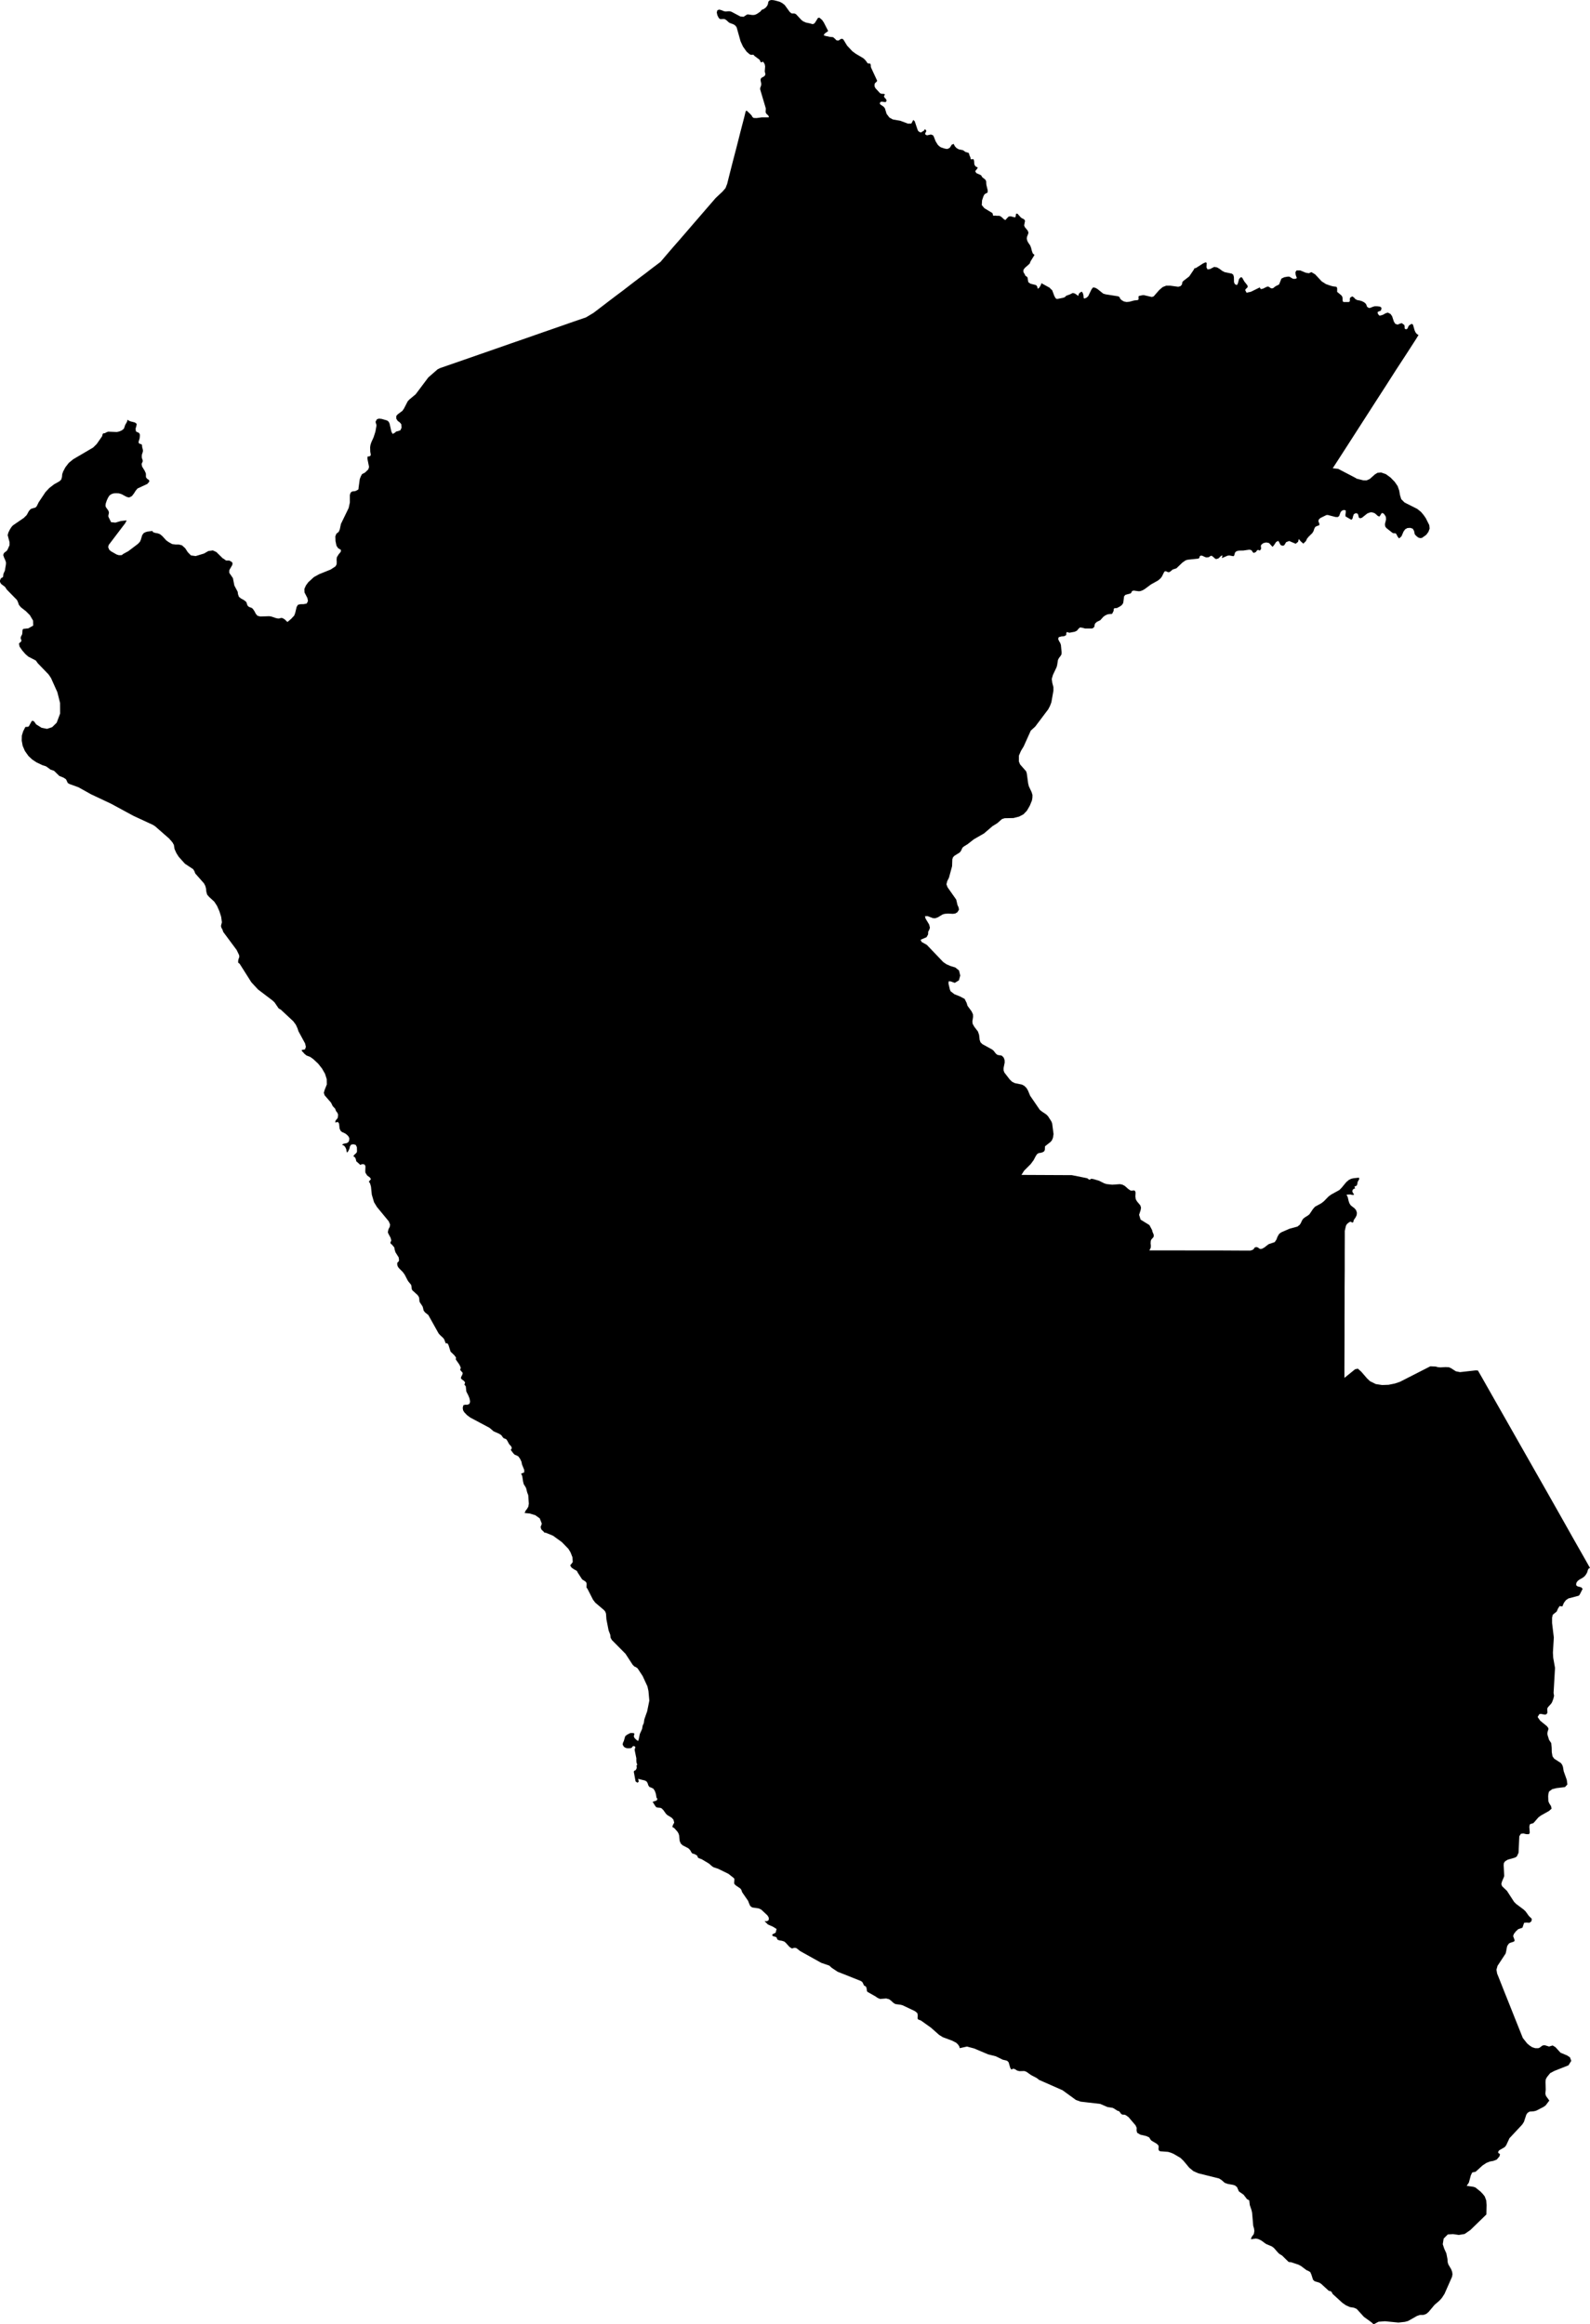 <?xml version="1.0" encoding="UTF-8"?><svg id="Layer_2" xmlns="http://www.w3.org/2000/svg" viewBox="0 0 265 387.27"><defs><style>.cls-1{stroke-width:0px;}</style></defs><g id="Layer_1-2"><polygon class="cls-1" points="264.37 260.13 262.18 256.28 260.01 252.43 257.83 248.58 255.65 244.75 253.46 240.9 251.28 237.06 249.1 233.23 246.92 229.39 246.32 228.35 245.93 228.33 243.34 228.62 242.64 228.48 241.85 227.97 241.49 227.81 240.93 227.78 240.08 227.83 239.68 227.8 239.27 227.69 238.39 227.65 233.33 230.23 232.47 230.52 231.43 230.73 230.35 230.77 229.3 230.61 228.33 230.13 227.82 229.64 226.87 228.54 226.31 228.04 225.85 228.14 224.07 229.58 224.07 227.87 224.08 225.17 224.09 222.49 224.09 219.8 224.1 217.11 224.1 214.41 224.12 211.73 224.12 209.04 224.13 206.36 224.13 205.09 224.32 204.25 224.44 204.02 224.61 203.84 224.81 203.69 225.03 203.56 225.14 203.56 225.36 203.7 225.48 203.68 225.57 203.56 225.62 203.31 225.7 203.17 225.94 202.83 226.11 202.46 226.15 202.07 226.01 201.63 225.76 201.33 225.14 200.85 224.92 200.53 224.78 200.14 224.62 199.45 224.42 199.07 224.54 199.04 225.08 199.02 225.2 199.06 225.48 199.11 225.68 199.06 225.39 198.56 225.42 198.29 225.6 198.09 225.87 198.01 225.83 197.95 225.76 197.79 225.73 197.72 226.12 197.54 226.22 197.28 226.27 196.93 226.49 196.55 226.53 196.5 226.5 196.22 225.62 196.31 225.21 196.4 224.8 196.6 224.37 196.97 223.63 197.87 223.24 198.27 221.85 199.04 221.42 199.36 220.64 200.16 220.21 200.49 219.17 201.06 218.83 201.44 218.24 202.32 217.99 202.52 217.46 202.85 217.22 203.04 217.03 203.3 216.78 203.83 216.62 204.07 216.24 204.37 214.94 204.72 213.54 205.33 213.19 205.59 212.92 206.05 212.73 206.55 212.45 206.96 211.44 207.3 210.7 207.87 210.3 208.08 210.02 208.1 209.84 208 209.68 207.87 209.46 207.79 209.17 207.82 209.05 207.95 208.96 208.1 208.75 208.26 208.38 208.37 207.6 208.37 203.87 208.35 200.15 208.35 196.41 208.34 191.56 208.34 191.79 207.9 191.81 207.53 191.77 207.16 191.8 206.73 191.91 206.5 192.25 206.12 192.3 205.85 192.25 205.63 192.07 205.21 192.02 204.96 191.57 204.12 190.1 203.21 189.85 202.41 190.11 201.61 190.17 201.2 190.05 200.83 189.49 200.16 189.29 199.8 189.23 199.36 189.26 198.75 189.23 198.55 189.11 198.37 188.89 198.35 188.65 198.39 188.44 198.37 188.06 198.12 187.49 197.61 187.09 197.39 186.66 197.3 185.38 197.39 184.44 197.29 184.05 197.17 183.19 196.74 182.33 196.48 181.93 196.4 181.85 196.41 181.69 196.52 181.59 196.55 181.47 196.52 181.28 196.36 181.18 196.31 178.64 195.8 170.24 195.76 170.69 195.05 171.79 193.95 172.27 193.3 172.62 192.63 172.84 192.3 173.1 192.13 173.4 192.09 173.74 192 174.02 191.84 174.14 191.59 174.16 191 175.11 190.25 175.32 189.99 175.49 189.58 175.59 188.96 175.36 187.19 175.23 186.85 174.67 185.98 174.38 185.69 173.61 185.17 173.3 184.92 171.69 182.57 171.32 181.68 171.08 181.28 170.73 180.93 170.32 180.71 169.11 180.46 168.67 180.23 168.29 179.86 167.4 178.71 167.27 178.36 167.26 177.97 167.45 177.03 167.43 176.6 167.28 176.21 166.99 175.91 166.8 175.85 166.36 175.79 166.16 175.71 165.95 175.52 165.6 175.07 165.38 174.88 163.73 173.97 163.42 173.67 163.28 173.28 163.18 172.42 162.99 171.87 162.38 171.07 162.11 170.59 162.06 170.2 162.18 169.41 162.16 169 161.93 168.51 161.25 167.58 161.11 167.11 160.77 166.43 159.97 166.01 159.08 165.66 158.44 165.17 158.32 164.9 158.08 163.88 158.11 163.5 158.43 163.51 159.13 163.76 159.82 163.34 160.04 162.54 159.84 161.7 159.22 161.2 158.43 160.96 157.77 160.68 157.2 160.29 154.47 157.43 153.61 156.95 153.43 156.58 154.42 156.16 154.68 155.7 154.7 155.24 154.87 154.93 154.99 154.58 154.86 154.05 154.25 153.03 154.17 152.65 154.63 152.65 155.48 152.98 155.86 153 156.33 152.83 157.09 152.37 157.46 152.26 158 152.22 158.82 152.26 159.23 152.2 159.57 151.99 159.83 151.57 159.76 151.18 159.58 150.79 159.37 149.89 157.93 147.84 157.74 147.34 157.87 146.82 158.16 146.24 158.68 144.33 158.72 143.17 158.84 142.83 159.08 142.58 159.95 142.04 160.16 141.78 160.41 141.24 160.67 141.02 161.26 140.66 162.32 139.83 164.01 138.86 165.42 137.65 166.24 137.14 166.98 136.48 167.43 136.33 168.91 136.3 169.85 136.06 170.57 135.68 171.15 135.08 171.64 134.23 171.99 133.37 172.07 132.91 172.08 132.45 171.93 131.97 171.48 131.02 171.36 130.54 171.13 128.86 171.02 128.51 170.01 127.36 169.81 126.86 169.82 125.9 170.16 125.11 170.61 124.37 171.8 121.73 172.53 121.07 174.7 118.19 175 117.62 175.23 117.01 175.57 115.08 175.57 114.49 175.39 113.82 175.29 113.13 175.49 112.45 176.1 111.16 176.19 110.83 176.33 109.95 176.49 109.64 176.71 109.36 176.9 109.07 176.94 108.74 176.82 107.47 176.71 107.14 176.52 106.83 176.36 106.47 176.46 106.16 176.95 106.03 177.23 106.02 177.4 105.98 177.68 105.83 177.71 105.74 177.72 105.44 177.79 105.33 177.89 105.32 178.16 105.41 178.27 105.42 179.12 105.26 179.48 105.09 179.76 104.75 180.01 104.54 180.41 104.6 180.84 104.72 181.97 104.72 182.16 104.66 182.36 104.48 182.42 104.29 182.44 104.09 182.53 103.87 182.81 103.61 183.38 103.34 183.88 102.78 184.22 102.53 184.6 102.36 184.99 102.31 185.29 102.3 185.42 102.17 185.49 101.99 185.6 101.8 185.61 101.73 185.61 101.61 185.63 101.48 185.69 101.37 185.78 101.33 186.07 101.32 186.18 101.3 186.63 101.06 186.97 100.82 187.2 100.48 187.35 99.35 187.57 99.11 188.44 98.87 188.55 98.75 188.61 98.6 188.71 98.46 188.97 98.4 189.74 98.51 190.02 98.5 190.4 98.37 190.77 98.16 191.84 97.37 192.99 96.73 193.39 96.4 193.63 96.1 194.01 95.34 194.16 95.17 194.34 95.19 194.53 95.27 194.73 95.35 194.92 95.31 195.1 95.19 195.45 94.89 196.07 94.69 197.05 93.75 197.59 93.37 197.95 93.26 199.68 93.08 199.82 93.02 199.89 92.94 199.92 92.8 199.98 92.65 200.15 92.57 200.37 92.59 200.84 92.81 201.08 92.88 201.48 92.83 201.72 92.65 201.94 92.59 202.27 92.85 202.48 93.05 202.64 93.14 202.84 93.12 203.1 93.02 203.52 92.61 203.74 92.54 203.65 92.99 204.61 92.58 204.91 92.55 205.43 92.65 205.59 92.67 205.71 92.54 205.83 92.09 205.98 91.91 206.27 91.78 206.58 91.74 207.22 91.73 208.19 91.59 208.47 91.63 208.67 91.78 208.79 92.01 208.97 92.12 209.25 92.01 209.33 91.95 209.52 91.69 209.65 91.63 209.79 91.65 209.9 91.71 209.98 91.73 210.18 91.46 210.18 91.25 210.14 91.03 210.19 90.79 210.54 90.5 211.03 90.38 211.51 90.48 212.09 91.12 212.36 90.8 212.67 90.32 213.01 90.12 213.15 90.26 213.38 90.72 213.54 90.88 213.88 90.93 214.07 90.81 214.35 90.34 214.86 90.14 215.95 90.6 216.35 90.27 216.46 89.8 216.78 90.19 217.22 90.58 217.65 90.16 217.84 89.75 218.11 89.42 218.73 88.81 218.93 88.47 219.05 88.09 219.21 87.79 219.53 87.63 219.86 87.53 219.91 87.32 219.73 86.83 219.81 86.54 220.08 86.3 221.06 85.82 221.28 85.8 222.59 86.14 222.96 86.15 223.19 85.98 223.43 85.34 223.62 85.11 223.95 84.97 224.28 85.03 224.3 85.34 224.24 85.72 224.25 86.04 225.23 86.61 225.42 86.4 225.51 86.01 225.65 85.66 225.99 85.49 226.31 85.62 226.4 85.92 226.47 86.23 226.69 86.36 227 86.26 227.86 85.57 228.19 85.43 228.48 85.35 228.79 85.39 229.15 85.53 229.67 85.99 229.92 86.06 230.3 85.47 230.57 85.54 230.81 85.82 230.98 86.13 231.01 86.54 230.82 87.33 230.86 87.7 231.06 87.98 232.09 88.79 232.3 88.86 232.47 88.85 232.64 88.88 232.78 89.09 232.94 89.42 233.18 89.71 233.58 89.36 233.92 88.57 234.19 88.19 234.57 87.98 235.04 87.95 235.46 88.09 235.68 88.47 235.79 89 235.9 89.15 236.16 89.4 236.41 89.58 236.7 89.66 237 89.62 237.71 89.11 238.07 88.62 238.27 88.07 238.21 87.49 237.63 86.33 237.26 85.8 236.84 85.3 236.21 84.79 234.1 83.73 233.54 83.17 233.33 82.48 233.2 81.73 232.94 80.99 232.45 80.28 231.76 79.57 230.98 79 230.17 78.72 229.58 78.78 229.13 79.06 228.3 79.8 227.77 80.04 227.21 80.03 226.1 79.75 225.87 79.6 223.03 78.12 222.12 78.02 222.83 76.93 224.47 74.39 226.11 71.84 227.75 69.29 229.39 66.74 231.03 64.2 232.66 61.65 234.32 59.11 235.96 56.57 236.42 55.82 236.42 55.81 236.31 55.77 236.07 55.58 235.89 55.32 235.76 55.02 235.5 54.1 235.27 53.95 234.83 54.23 234.72 54.42 234.62 54.65 234.52 54.81 234.33 54.87 234.13 54.77 234.1 54.57 234.11 54.37 234.05 54.15 233.63 53.84 233.28 53.94 232.93 54.09 232.54 53.95 232.31 53.58 232.02 52.69 231.75 52.31 231.29 52.08 230.89 52.22 230.47 52.46 229.96 52.6 229.85 52.54 229.72 52.39 229.62 52.2 229.6 52.02 229.7 51.93 230.06 51.79 230.16 51.73 230.26 51.29 229.99 51.08 229.55 51.03 229.11 51.03 228.88 51.09 228.38 51.29 228.17 51.32 227.93 51.19 227.8 51.02 227.74 50.81 227.61 50.58 227.34 50.36 226.99 50.18 226.58 50.06 226.24 50.01 225.91 49.85 225.65 49.56 225.37 49.38 225.02 49.6 224.97 49.81 224.98 50.04 224.95 50.24 224.8 50.32 223.93 50.32 223.8 50.22 223.76 49.96 223.76 49.67 223.72 49.46 223.59 49.24 222.93 48.69 222.86 48.65 222.86 48.05 222.81 47.88 222.71 47.78 222.16 47.71 221.78 47.61 221 47.34 220.28 46.88 219.2 45.72 218.57 45.34 218.13 45.53 217.6 45.43 216.72 45.06 216.11 45.05 215.9 45.34 215.95 45.81 216.14 46.33 215.95 46.44 215.69 46.47 215.44 46.42 214.91 46.1 214.64 46.09 214.05 46.19 213.57 46.42 213.18 47.4 212.58 47.7 212.19 48.01 211.97 48.06 211.74 47.98 211.49 47.79 211.26 47.74 210.95 47.87 210.52 48.09 210.13 48.18 209.96 47.89 208.47 48.62 207.76 48.77 207.53 48.33 207.62 48.17 207.89 47.91 207.96 47.74 207.88 47.52 207.39 46.9 207.02 46.25 206.8 46.18 206.51 46.48 206.3 47.26 206.14 47.5 205.81 47.34 205.67 47.03 205.65 46.15 205.54 45.77 205.3 45.59 204.1 45.34 203.67 45.11 203.28 44.81 202.86 44.56 202.37 44.47 201.67 44.83 201.26 44.89 201.08 44.55 201.12 43.81 200.95 43.7 200.5 43.9 199.28 44.68 199.08 44.69 198.98 44.91 198.21 46.05 197.23 46.81 197.07 46.98 196.98 47.43 196.73 47.69 196.36 47.78 195.04 47.6 194.36 47.6 193.78 47.83 193.2 48.33 192.27 49.39 191.96 49.48 190.61 49.17 190.4 49.19 189.87 49.3 189.75 49.39 189.77 49.81 189.71 49.96 189.54 50.01 189.04 50.06 188.22 50.28 187.75 50.32 187.35 50.24 186.98 50.04 186.7 49.78 186.61 49.54 186.41 49.38 184.27 49.04 183.87 48.92 182.92 48.16 182.55 47.95 182.17 47.89 181.91 48.23 181.36 49.36 181.09 49.6 180.75 49.74 180.62 49.68 180.56 49.14 180.5 48.92 180.41 48.74 180.3 48.59 180.05 48.72 179.87 48.87 179.77 49.06 179.72 49.31 179.17 48.92 178.81 48.81 178.3 49.06 177.7 49.28 177.46 49.52 177.17 49.62 176.27 49.8 176.08 49.8 175.92 49.67 175.72 49.31 175.36 48.35 175.06 48.09 174.99 47.97 173.56 47.18 173.51 47.41 173.25 47.88 172.98 48.13 172.84 47.69 172.67 47.5 171.75 47.27 171.41 47.04 171.36 46.89 171.26 46.27 171.2 46.15 170.9 45.94 170.84 45.83 170.8 45.71 170.6 45.39 170.56 45.19 170.58 44.98 170.65 44.84 170.84 44.61 171.6 43.94 171.79 43.49 172.42 42.48 172.13 42.22 171.97 41.78 171.85 41.3 171.71 40.92 171.35 40.39 171.21 40.11 171.13 39.77 171.16 39.48 171.36 38.96 171.41 38.77 171.29 38.43 170.8 37.84 170.69 37.56 170.84 36.79 170.7 36.56 170.52 36.45 170.33 36.37 170.13 36.22 169.57 35.6 169.35 35.6 169.26 36.14 169.14 36.22 168.44 36.04 168.11 36.08 167.78 36.41 167.61 36.64 167.4 36.6 166.9 36.14 166.64 35.98 166.38 35.95 166.16 35.96 165.86 35.92 165.63 35.95 165.53 35.94 165.51 35.86 165.43 35.58 165.4 35.5 164.05 34.68 163.63 34.17 163.68 33.37 163.92 32.67 164.09 32.37 164.61 32.06 164.61 31.67 164.4 30.81 164.37 30.53 164.37 30.31 164.33 30.11 164.17 29.88 163.74 29.56 163.5 29.19 162.72 28.84 162.53 28.52 162.86 28.12 162.96 27.9 162.64 27.76 162.52 27.62 162.42 27.45 162.38 27.3 162.35 26.85 162.32 26.68 162.24 26.53 162.16 26.51 161.88 26.55 161.81 26.53 161.77 26.44 161.73 26.21 161.58 25.89 161.53 25.66 161.43 25.47 160.93 25.33 160.52 25.04 160.3 24.98 159.82 24.89 159.42 24.67 159.13 24.35 158.95 23.98 158.63 24.1 158.3 24.62 157.94 24.81 157.71 24.81 157.36 24.73 156.8 24.54 156.53 24.35 156.31 24.14 155.94 23.55 155.62 22.73 155.49 22.53 155.15 22.41 154.49 22.55 154.21 22.4 154.19 22.23 154.38 21.87 154.35 21.7 154.17 21.55 154.07 21.6 154 21.74 153.92 21.83 153.69 21.93 153.59 22.04 153.47 22.07 153.21 21.97 153.04 21.83 152.94 21.65 152.45 20.2 152.22 19.98 151.89 20.59 151.32 20.6 150.05 20.12 148.8 19.9 148.24 19.59 147.77 18.98 147.48 18.04 147.26 17.77 146.74 17.42 146.62 17.23 146.75 16.98 147.02 16.94 147.35 17 147.64 17 147.77 16.77 147.66 16.5 147.44 16.29 147.32 16.05 147.49 15.72 147.32 15.64 146.96 15.63 146.75 15.57 146.62 15.47 145.91 14.7 145.76 14.39 145.77 14 145.87 13.82 146.13 13.59 146.19 13.44 145.19 11.29 145.14 11.12 145.13 10.87 145.08 10.67 144.98 10.58 144.68 10.57 144.58 10.52 144.39 10.23 144.13 9.92 143.88 9.7 142.6 8.94 142.05 8.53 141.18 7.6 140.58 6.61 140.39 6.46 140.16 6.49 139.99 6.59 139.85 6.7 139.74 6.75 139.46 6.73 139.34 6.66 139.27 6.56 139.16 6.46 139.02 6.34 138.93 6.25 138.81 6.19 138.28 6.14 137.86 6.04 137.65 6.01 137.28 5.88 137.44 5.6 138.03 5.17 137.3 3.74 137.01 3.32 136.56 2.94 136.33 2.99 135.8 3.83 135.57 4 135.36 4.01 135.01 3.9 134.29 3.75 133.85 3.55 133.57 3.33 132.72 2.42 132.58 2.31 132.39 2.25 132.02 2.25 131.84 2.18 131.6 1.96 130.78 .83 130.38 .52 129.94 .29 129 .04 128.58 0 128.26 .07 128.06 .28 127.99 .67 127.88 .94 127.63 1.26 127.29 1.51 126.98 1.62 126.72 1.93 126.25 2.26 125.99 2.4 125.71 2.49 125.37 2.5 124.67 2.4 124.49 2.43 123.93 2.8 123.38 2.74 121.91 1.96 121.63 1.88 121.34 1.88 120.95 1.92 120.64 1.86 120.25 1.7 119.88 1.6 119.57 1.7 119.46 2.07 119.56 2.53 119.76 2.94 119.95 3.15 120.14 3.19 120.59 3.16 120.79 3.19 121.04 3.34 121.49 3.75 121.74 3.87 122.19 4.03 122.53 4.23 122.77 4.54 123.43 6.89 123.83 7.76 124.42 8.59 124.81 8.94 125.04 9.1 125.26 9.14 125.52 9.11 125.64 9.18 125.72 9.3 126.55 9.92 126.64 10.02 126.73 10.26 126.82 10.37 126.93 10.38 127.12 10.28 127.22 10.32 127.45 10.69 127.52 11.07 127.46 11.88 127.49 12.06 127.54 12.21 127.56 12.36 127.51 12.55 127.33 12.74 127.08 12.87 126.85 13.02 126.76 13.26 126.78 13.48 126.86 13.86 126.87 14.07 126.84 14.28 126.7 14.65 126.7 14.91 127.63 18.05 127.63 18.23 127.6 18.6 127.63 18.79 127.79 19.02 127.99 19.19 128.14 19.4 128.14 19.54 127.97 19.55 126.98 19.55 126.09 19.67 125.6 19.65 125.4 19.49 125.29 19.27 124.99 18.94 124.41 18.41 124.27 18.59 124.02 19.61 123.38 22.07 122.76 24.52 122.12 26.97 121.5 29.41 121.2 30.62 120.92 31.34 120.42 31.92 119.28 32.99 118.44 33.96 117.4 35.16 116.35 36.38 115.3 37.59 114.26 38.8 113.22 40 112.16 41.21 111.12 42.42 110.08 43.64 108.84 44.57 107.6 45.53 106.33 46.48 105.09 47.43 103.85 48.39 102.59 49.33 101.34 50.28 100.1 51.23 98.92 52.13 97.67 52.88 95.74 53.54 93.11 54.46 90.48 55.37 87.85 56.29 85.22 57.2 82.59 58.12 79.97 59.03 77.33 59.95 74.7 60.86 73.32 61.34 72.93 61.54 71.39 62.88 69.27 65.7 68.26 66.54 67.96 66.85 67.32 68.09 67.06 68.46 66.3 69.02 66.05 69.31 66.05 69.77 66.3 70.15 66.62 70.37 66.88 70.68 66.93 71.25 66.74 71.68 66.41 71.81 66.04 71.9 65.71 72.17 65.43 72.29 65.23 71.92 64.93 70.58 64.78 70.27 64.52 70.06 63.62 69.8 63.17 69.75 62.83 69.85 62.6 70.25 62.61 70.37 62.74 70.79 62.73 71.02 62.57 71.91 62.27 72.85 61.89 73.69 61.75 74.11 61.69 74.52 61.71 75.26 61.79 75.7 61.77 75.9 61.62 76.02 61.35 76.06 61.25 76.09 61.24 76.21 61.24 76.46 61.51 77.81 61.38 78.21 60.87 78.71 60.71 78.81 60.45 78.94 60.32 79.02 60.11 79.43 59.96 79.83 59.75 81.36 59.75 81.51 59.66 81.59 59.37 81.76 59.1 81.85 58.85 81.86 58.62 81.92 58.41 82.14 58.31 82.48 58.31 83.73 58.11 84.64 56.82 87.3 56.63 88.21 56.45 88.62 56.06 88.93 55.89 89.37 55.92 90.16 56.08 90.93 56.34 91.32 56.83 91.63 56.78 91.96 56.45 92.35 56.14 92.85 56.1 93.23 56.12 93.64 56.1 94.04 55.91 94.37 55.1 94.9 53.19 95.67 52.32 96.15 51.37 97.02 50.98 97.56 50.73 98.13 50.75 98.71 51.23 99.64 51.33 100.14 51.12 100.56 50.62 100.66 50.08 100.67 49.66 100.77 49.44 101.12 49.2 102.13 49.04 102.56 48.51 103.13 47.9 103.64 47.52 103.26 47.29 103.1 47.07 102.98 46.85 102.96 46.52 103.05 46.3 103.05 45.94 102.97 45.24 102.73 44.87 102.67 43.38 102.72 42.9 102.59 42.62 102.25 42.39 101.8 42.11 101.41 41.93 101.28 41.52 101.13 41.34 101 41.22 100.82 41.09 100.4 40.98 100.23 40.61 99.96 40.18 99.73 39.82 99.44 39.67 99.01 39.61 98.59 39.06 97.56 38.82 96.33 38.21 95.44 38.22 94.99 38.71 94.14 38.76 93.84 38.64 93.64 38.21 93.39 37.7 93.39 37.58 93.33 37.28 93.1 37.12 93.02 36.06 91.98 35.48 91.71 34.73 91.81 34 92.23 32.61 92.65 31.82 92.54 31.3 92.01 30.87 91.35 30.33 90.86 29.79 90.72 29.25 90.72 28.71 90.66 28.14 90.34 27.72 90.05 27.04 89.31 26.66 89 26.31 88.87 25.87 88.79 25.53 88.68 25.39 88.47 25.34 88.47 24.49 88.59 24.26 88.67 24.04 88.77 23.87 88.91 23.69 89.2 23.47 89.94 23.32 90.27 22.99 90.62 21.38 91.84 20.53 92.3 20.32 92.48 20.16 92.5 19.79 92.5 19.44 92.39 18.49 91.85 18.21 91.6 18.03 91.17 18.11 90.81 20.88 87.16 21.11 86.7 20.14 86.81 19.23 87.08 18.51 87 18.06 86.08 18.06 85.88 18.15 85.49 18.14 85.3 18.03 85.03 17.68 84.55 17.58 84.3 17.62 83.91 17.8 83.37 18.03 82.88 18.27 82.53 18.59 82.32 18.96 82.2 19.38 82.18 19.82 82.2 20.25 82.33 21.12 82.8 21.52 82.89 21.97 82.67 22.31 82.24 22.61 81.76 22.92 81.39 24.54 80.64 24.87 80.27 24.87 80.05 24.76 79.93 24.57 79.81 24.37 79.6 24.32 79.42 24.32 79.04 24.3 78.85 24.11 78.43 23.69 77.75 23.6 77.33 23.64 77.19 23.72 77.03 23.79 76.88 23.78 76.68 23.64 76.28 23.63 76.12 23.63 75.91 23.66 75.72 23.79 75.33 23.83 75.12 23.8 74.88 23.69 74.49 23.68 74.26 23.63 74.06 23.44 73.98 23.23 73.92 23.1 73.77 23.1 73.6 23.27 73.04 23.31 72.65 23.31 72.45 23.26 72.26 23.12 72.1 22.78 71.96 22.65 71.85 22.6 71.42 22.73 70.98 22.78 70.62 22.48 70.39 21.69 70.19 21.34 70.01 21.21 69.95 21.21 70.15 21.12 70.36 20.85 70.83 20.78 71.06 20.64 71.44 20.3 71.71 19.88 71.89 19.47 71.98 18.03 71.92 17.69 72.05 17.5 72.17 17.3 72.19 17.13 72.27 17.01 72.7 16.12 73.98 15.52 74.57 12.2 76.52 11.46 77.13 10.9 77.85 10.52 78.57 10.37 79.01 10.33 79.48 10.2 79.92 9.88 80.21 9.02 80.69 8.23 81.3 7.58 81.99 6.45 83.68 6.12 84.35 5.89 84.58 5.52 84.67 5.12 84.81 4.82 85.14 4.45 85.82 3.96 86.3 2.15 87.54 1.9 87.82 1.62 88.27 1.38 88.77 1.28 89.17 1.59 90.34 1.59 90.83 1.28 91.54 1.13 91.77 1 91.88 .85 91.98 .63 92.19 .54 92.49 .68 92.9 .87 93.32 1 93.7 .99 94.03 .81 95.09 .63 95.47 .57 95.64 .5 96.14 .37 96.24 .2 96.31 .09 96.49 0 96.72 0 96.96 .18 97.29 .85 97.8 1.12 98.22 2.83 99.97 2.99 100.31 3.15 100.78 3.49 101.19 4.31 101.83 4.98 102.5 5.51 103.4 5.54 104.23 4.71 104.7 3.86 104.79 3.75 104.98 3.72 105.47 3.69 105.69 3.48 106.09 3.44 106.34 3.47 106.44 3.55 106.63 3.57 106.74 3.52 106.9 3.24 107.13 3.16 107.25 3.27 107.75 3.71 108.38 4.24 108.99 4.71 109.4 5.98 110.06 6.28 110.49 8.1 112.38 8.5 112.97 9.56 115.33 10.01 117.12 10.02 118.89 9.45 120.41 8.69 121.16 7.84 121.44 6.93 121.26 6.02 120.69 5.74 120.28 5.56 120.12 5.3 120.12 4.8 121.03 4.65 121.1 4.23 121.12 3.86 121.85 3.64 122.56 3.62 123.4 3.78 124.27 4.15 125.13 4.74 125.96 5.38 126.56 6.08 127.02 7.09 127.5 7.52 127.63 7.73 127.72 8.42 128.23 9.01 128.43 9.88 129.28 10.61 129.58 11.01 129.85 11.3 130.47 11.61 130.64 13.07 131.17 15.17 132.34 18.52 133.92 22.23 135.93 25.49 137.44 25.86 137.68 28.25 139.77 28.38 139.96 28.48 140.03 28.85 140.51 28.87 140.62 28.97 140.72 29.09 141.46 29.39 142.13 29.78 142.75 30.82 143.91 32.19 144.82 32.39 145.13 32.54 145.53 34 147.19 34.22 147.61 34.34 148.07 34.39 148.58 34.53 149.07 34.87 149.46 35.71 150.23 36.17 150.93 36.57 151.84 36.86 152.76 36.98 153.65 36.95 153.81 36.85 154.14 36.84 154.37 36.9 154.57 37.08 154.9 37.21 155.28 39.44 158.28 39.85 159.13 39.89 159.41 39.83 159.61 39.76 159.78 39.71 159.99 39.69 160.27 39.71 160.41 39.94 160.58 41.89 163.66 43 164.86 45.41 166.69 45.77 167.03 46.44 168.02 46.82 168.24 48.88 170.16 49.31 170.74 49.59 171.35 49.74 171.82 50.85 173.86 50.98 174.42 50.84 174.84 50.29 174.95 50.29 175.08 50.77 175.61 51.08 175.86 51.72 176.11 52.21 176.46 53.04 177.24 53.67 178.04 54.17 178.91 54.45 179.79 54.47 180.69 54.11 181.59 53.97 182.08 54.1 182.49 55.17 183.72 55.46 184.31 55.83 184.7 55.89 184.8 55.99 185.1 56.2 185.36 56.35 185.69 56.31 186.19 56.18 186.43 56.02 186.59 55.91 186.76 55.89 187.04 56.32 186.93 56.51 187.21 56.6 188.05 56.78 188.43 57.01 188.62 57.3 188.74 57.63 188.92 57.86 189.11 58.09 189.36 58.23 189.68 58.18 190.07 58.09 190.25 57.94 190.38 57.76 190.47 57.32 190.55 57.12 190.65 57.02 190.75 57.11 190.79 57.35 190.89 57.55 191.14 57.71 191.48 57.76 191.86 57.85 192.04 58.04 191.81 58.24 191.39 58.33 191 58.51 190.73 58.9 190.65 59.3 190.77 59.48 191.14 59.5 191.76 59.48 191.96 59.35 192.14 59.02 192.44 58.9 192.67 59.16 192.83 59.3 193.12 59.36 193.4 59.41 193.53 59.52 193.61 60.06 194.1 60.24 194 60.53 193.96 60.79 194.06 60.91 194.33 60.88 195.15 60.91 195.41 61.21 195.87 61.63 196.17 61.83 196.45 61.48 196.87 61.69 197.21 61.83 197.72 61.97 199.06 62.34 200.31 62.82 201.1 64.79 203.49 65.02 204.04 64.95 204.43 64.75 204.8 64.64 205.31 64.72 205.53 65.1 206.24 65.21 206.68 65.19 206.76 65.13 206.87 65.07 206.98 65.07 207.11 65.14 207.23 65.21 207.3 65.3 207.35 65.35 207.4 65.49 207.58 65.62 207.72 65.74 207.91 65.77 208.2 65.91 208.65 66.45 209.51 66.51 210 66.42 210.21 66.3 210.3 66.21 210.42 66.21 210.73 66.27 210.96 66.39 211.17 66.54 211.35 67.13 211.94 67.45 212.38 67.94 213.33 68.08 213.54 68.51 214.06 68.57 214.28 68.63 214.79 68.72 214.98 69.61 215.79 69.8 216.08 69.86 216.27 69.9 216.73 69.94 216.94 70.42 217.66 70.5 217.9 70.6 218.35 70.83 218.66 71.39 219.11 73.1 222.17 73.35 222.45 73.79 222.86 73.96 223.04 74.08 223.27 74.23 223.7 74.39 223.89 74.51 223.75 74.74 224.08 75.1 225.21 75.72 225.81 76 226.18 75.96 226.5 76.57 227.38 76.8 227.88 76.69 228.25 77.05 228.66 77.12 228.75 77.07 229.01 76.87 229.4 76.81 229.63 76.98 229.84 77.3 230.06 77.52 230.34 77.4 230.71 77.63 230.98 77.72 231.85 78.06 232.52 78.25 233 78.35 233.53 78.24 233.91 77.88 234.06 77.52 234.05 77.23 234.13 77.12 234.57 77.18 234.97 77.37 235.3 77.83 235.78 78.36 236.18 81.6 237.91 82.28 238.49 83.19 238.89 83.55 239.12 83.81 239.49 83.98 239.65 84.21 239.72 84.39 239.82 84.55 240.05 84.84 240.59 85.2 241 85.27 241.16 85.29 241.34 85.13 241.55 85.21 241.7 85.57 242.17 85.8 242.39 86.08 242.49 86.38 242.65 86.68 243.06 86.91 243.55 87 244.01 87.37 244.91 87.37 245.33 86.85 245.53 87.04 245.94 87.18 246.86 87.29 247.29 87.61 247.8 87.7 248 87.86 248.65 88.04 249.12 88.14 250.55 88.05 251.05 87.85 251.39 87.61 251.7 87.43 252.09 88.31 252.18 89.22 252.46 89.96 252.99 90.29 253.83 90.25 254.06 90.17 254.22 90.11 254.4 90.17 254.7 90.29 254.91 90.66 255.25 90.73 255.37 90.96 255.38 92.16 255.87 93.64 256.94 94.73 258.06 95.09 258.65 95.41 259.47 95.46 260.27 95.03 260.83 95.26 261.19 95.64 261.46 96.01 261.66 96.17 261.77 96.28 262.01 97.02 263.15 97.6 263.53 97.75 263.74 97.77 263.94 97.75 264.5 97.94 264.78 98.83 266.53 99.22 267.04 100.67 268.27 100.88 268.53 101 268.86 101.07 269.81 101.43 271.64 101.71 272.38 101.76 272.87 101.98 273.26 104.25 275.55 105.43 277.36 105.71 277.65 105.98 277.77 106.27 277.98 107.11 279.26 107.91 280.99 108.08 281.77 108.22 283.36 107.86 285.14 107.62 285.81 107.38 286.51 107.3 287.1 107.11 287.52 107.01 288.09 106.64 288.9 106.45 289.81 106.36 290.08 106.13 289.94 105.91 289.74 105.71 289.51 105.63 289.27 105.73 288.95 105.71 288.82 105.56 288.76 105.19 288.75 105 288.77 104.92 288.82 104.5 289.04 104.2 289.29 103.97 290.08 103.82 290.4 103.78 290.69 103.98 291.04 104.26 291.22 104.56 291.29 104.87 291.29 105.21 291.25 105.32 291.16 105.42 291.01 105.56 290.91 105.77 290.96 105.89 291.09 105.86 291.24 105.8 291.4 105.77 291.56 106.07 293.02 106.05 293.05 106.07 293.6 106.12 293.79 106.18 293.93 106.19 294.06 106.07 294.2 106.13 294.46 106.07 294.73 105.91 294.96 105.7 295.05 105.63 295.2 105.93 296.81 106.23 297.03 106.46 296.87 106.36 296.39 107.5 296.67 107.77 296.83 107.94 297.11 108.04 297.44 108.22 297.73 108.56 297.86 108.89 298.02 109.14 298.4 109.31 298.88 109.41 299.5 109.51 299.64 109.56 299.75 109.49 299.93 109.37 300.02 108.77 300.21 109.22 300.93 109.35 301.09 109.56 301.17 110.08 301.22 110.3 301.33 110.58 301.62 110.98 302.19 111.23 302.43 111.94 302.86 112.24 303.19 112.37 303.67 112.15 304.09 112.06 304.36 112.15 304.48 112.29 304.53 112.43 304.65 112.91 305.19 113.08 305.48 113.19 305.81 113.28 306.74 113.46 307.16 113.77 307.46 114.64 307.91 114.8 308.02 114.93 308.16 115.09 308.36 115.21 308.6 115.37 308.81 115.6 308.88 115.77 308.93 115.97 309.04 116.16 309.15 116.23 309.25 116.31 309.49 116.5 309.62 116.95 309.78 118.17 310.51 118.59 310.88 118.9 311.11 119.69 311.37 121.4 312.21 122.33 312.94 122.4 313.09 122.36 313.76 122.4 313.91 122.63 314.14 123.38 314.65 123.55 314.87 123.7 315.29 124.68 316.71 124.87 317.2 125.04 317.57 125.35 317.81 126.44 317.97 126.86 318.16 127.88 319.11 128.02 319.31 128.12 319.5 128.14 319.77 128.06 319.99 127.81 320.1 127.42 320.09 127.98 320.65 128.82 321.02 129.43 321.4 129.28 322 129.11 322.11 128.91 322.2 128.74 322.3 128.7 322.46 128.83 322.59 129.32 322.74 129.43 322.82 129.56 323.16 129.88 323.3 130.29 323.36 130.7 323.49 130.94 323.68 131.57 324.38 131.91 324.61 132.05 324.65 132.2 324.58 132.5 324.53 132.78 324.62 133.35 325.08 136.87 327.04 138.23 327.51 138.6 327.86 139.59 328.52 143.44 330.05 143.62 330.16 143.76 330.3 144 330.81 144.1 330.88 144.28 330.96 144.39 331.13 144.44 331.36 144.5 331.78 144.6 331.89 145.95 332.66 146.26 332.88 146.68 333.06 147.7 332.98 148.19 333.11 148.57 333.4 148.87 333.69 149.22 333.91 150.12 334.03 150.45 334.12 152.49 335.09 152.87 335.4 152.93 335.57 152.95 335.82 152.93 336.3 152.99 336.44 153.15 336.53 153.5 336.66 155.18 337.86 156.51 339.04 157.13 339.43 158.72 340.02 159.38 340.37 159.52 340.5 159.72 340.72 159.89 340.98 159.95 341.26 161.16 340.99 162.36 341.31 164.68 342.29 165.96 342.61 167.12 343.18 167.73 343.32 167.93 343.42 168.11 343.63 168.37 344.53 168.55 344.82 168.9 344.67 169.19 344.78 169.52 344.99 169.9 345.09 170.73 345.07 171.08 345.2 171.87 345.76 172.78 346.23 173.19 346.55 177.09 348.27 179.32 349.89 180.11 350.17 183.38 350.55 184.58 351.07 185.46 351.21 185.67 351.32 186.12 351.61 186.25 351.69 186.47 351.74 186.61 351.87 186.82 352.17 187.01 352.31 187.19 352.34 187.38 352.34 187.61 352.41 188.09 352.75 189.26 354.12 189.45 354.54 189.43 354.96 189.52 355.35 190.05 355.67 191.04 355.9 191.54 356.13 191.75 356.49 191.93 356.68 192.78 357.18 193.07 357.46 193.11 357.69 193.08 358.14 193.2 358.36 193.36 358.44 194.68 358.54 195.15 358.68 195.6 358.87 196.74 359.54 197.25 360.03 198.21 361.18 198.89 361.74 199.69 362.1 203.17 362.97 203.26 363.02 203.61 363.25 203.98 363.58 204.17 363.72 204.67 363.89 205.48 364.03 205.82 364.13 206.17 364.41 206.46 365.08 206.51 365.15 207.26 365.67 207.83 366.41 208 366.51 208.13 366.56 208.21 366.65 208.3 367.4 208.59 368.26 208.68 368.65 208.87 370.86 209 371.29 209.06 371.72 208.97 372.23 208.66 372.65 208.53 372.9 208.54 373.14 208.63 373.08 209.33 372.98 209.76 373.08 210.22 373.31 210.98 373.87 211.99 374.3 212.33 374.56 212.96 375.28 213.24 375.55 213.68 375.81 214.77 376.88 215.2 376.93 216.43 377.34 216.85 377.57 217.74 378.24 218.07 378.38 218.38 378.57 218.57 379 218.84 379.85 219.11 380.1 219.86 380.32 220.21 380.54 221.43 381.66 221.55 381.71 221.75 381.75 221.85 381.8 221.97 381.94 222.08 382.17 222.16 382.26 223.76 383.72 224.35 384.12 224.99 384.4 225.67 384.51 226.12 384.71 227.32 386.03 228.55 386.92 228.94 387.27 229.76 386.84 230.83 386.76 233.07 386.98 234.15 386.86 234.67 386.72 236.16 385.88 236.65 385.71 237.28 385.7 237.73 385.52 238.1 385.21 239.09 384.03 239.92 383.31 240.3 382.89 240.75 382.2 242.01 379.34 242.08 378.92 242.02 378.51 241.86 378.09 241.39 377.29 241.28 376.92 241.24 376.37 241.06 375.45 240.71 374.68 240.46 373.92 240.61 372.99 241.29 372.3 242.16 372.24 243.14 372.38 244.1 372.22 245.05 371.57 247.73 368.97 247.73 368.94 247.77 367.38 247.7 366.62 247.46 365.97 247.16 365.58 246.75 365.15 245.9 364.47 245.57 364.36 244.45 364.2 244.81 363.66 245.14 362.45 245.37 361.97 245.45 361.95 245.82 361.88 245.95 361.84 247.08 360.81 247.73 360.38 248.3 360.15 248.9 360.04 249.46 359.82 249.9 359.3 250 358.96 249.9 358.83 249.75 358.75 249.68 358.63 249.75 358.42 249.88 358.27 250.78 357.75 251.02 357.46 251.58 356.26 253.7 353.99 253.99 353.54 254.38 352.35 254.58 352.05 254.92 351.83 255.67 351.77 256.05 351.67 257.27 351.04 257.62 350.78 257.97 350.32 258.22 349.99 257.66 349.22 257.56 348.85 257.62 348.17 257.59 346.9 257.62 346.47 257.82 346.09 258.36 345.42 259.06 345.05 261.41 344.12 261.88 343.37 261.66 342.79 261.18 342.47 260.09 342.02 259.24 341.09 258.77 340.81 258.18 340.99 257.5 340.78 257.27 340.77 257.04 340.85 256.63 341.16 256.41 341.26 255.87 341.26 255.36 341.1 254.92 340.81 254.52 340.47 253.8 339.56 253.33 338.38 252.44 336.16 251.55 333.92 250.66 331.7 249.78 329.47 249.52 328.83 249.41 328.18 249.59 327.54 250.94 325.49 251.04 325.06 251.11 324.64 251.21 324.22 251.49 323.82 251.69 323.71 252.27 323.52 252.42 323.41 252.43 323.24 252.19 322.59 252.3 322.25 252.63 321.81 253.04 321.43 253.74 321.19 254.02 320.37 254.42 320.34 254.92 320.37 255.25 320.1 255.3 319.71 254.8 319.22 254.28 318.49 253.94 318.16 252.69 317.23 252.35 316.89 251.16 315.05 250.8 314.71 250.36 314.29 250.22 313.93 250.32 313.52 250.66 312.72 250.7 312.56 250.61 310.79 250.64 310.42 250.84 310.13 251.3 309.85 252.47 309.52 252.8 309.33 253.09 308.71 253.22 305.95 253.48 305.54 253.9 305.49 254.38 305.6 254.83 305.61 254.96 305.36 254.89 304.37 254.96 304.01 255.08 303.9 255.44 303.81 255.59 303.74 256.42 302.79 256.83 302.49 258.18 301.73 258.6 301.35 258.5 300.92 258.22 300.49 258.06 300.11 258.03 299.28 258.07 298.86 258.18 298.49 258.7 298.11 259.42 297.93 260.83 297.76 261.23 297.32 261.13 296.56 260.62 295.13 260.49 294.39 260.37 294.06 260.15 293.75 259.02 293.02 258.75 292.63 258.63 291.94 258.61 291.16 258.54 290.43 258.18 289.9 257.92 289.07 257.9 288.77 257.96 288.43 258.06 288.18 258.06 287.94 257.83 287.62 256.7 286.7 256.27 286.08 256.56 285.6 256.84 285.57 257.48 285.69 257.71 285.64 257.9 285.41 257.9 285.15 257.87 284.89 257.9 284.6 258.07 284.36 258.52 283.87 258.69 283.59 258.88 283.08 259.01 282.55 258.93 282.07 259.17 277.9 258.87 276.22 258.82 275.36 258.97 272.83 258.68 270.43 258.68 269.52 258.8 269.04 259.45 268.51 259.67 268.01 259.93 267.6 260.39 267.66 260.65 267.06 260.98 266.62 261.4 266.33 263.13 265.87 263.29 265.68 263.77 264.73 263.56 264.49 262.89 264.3 262.69 264.11 262.72 263.75 262.91 263.45 263.2 263.21 263.82 262.86 264.13 262.6 264.37 262.28 264.54 261.96 264.66 261.54 264.79 261.34 265 261.25 264.37 260.13"/></g></svg>